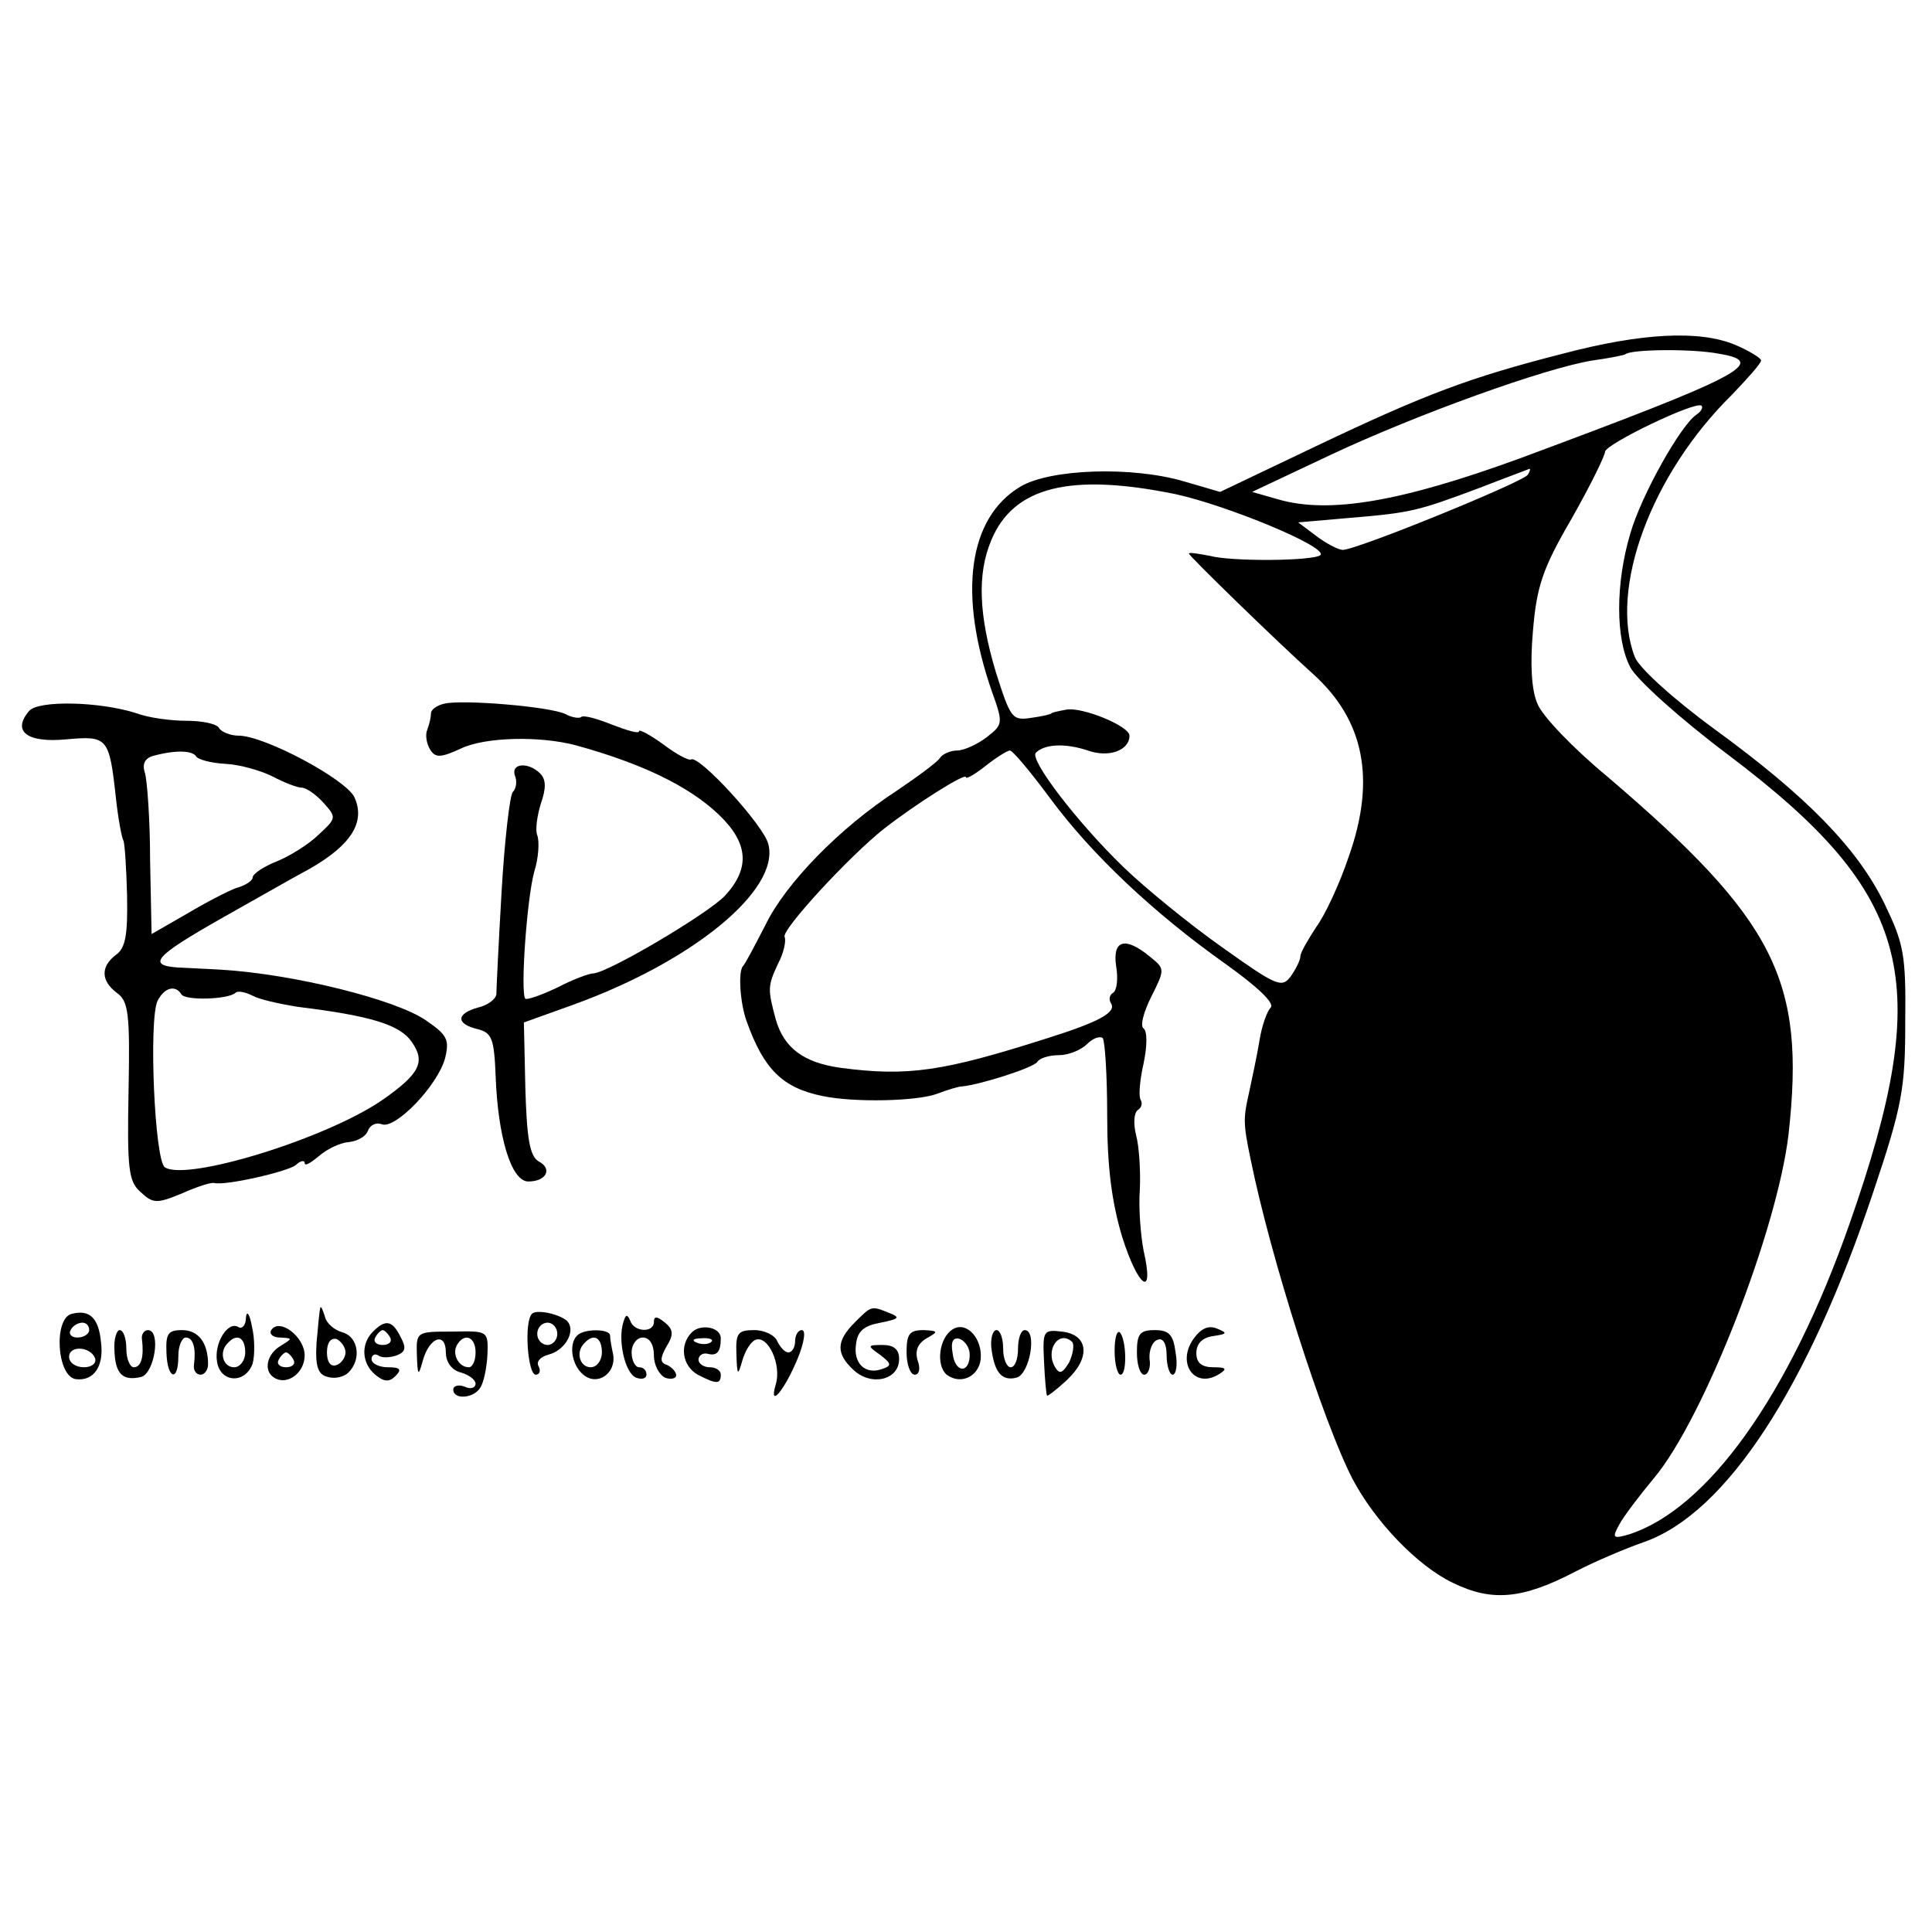 <?xml version="1.0" standalone="no"?>
<!DOCTYPE svg PUBLIC "-//W3C//DTD SVG 20010904//EN"
 "http://www.w3.org/TR/2001/REC-SVG-20010904/DTD/svg10.dtd">
<svg version="1.0" xmlns="http://www.w3.org/2000/svg"
 width="260pt" height="260pt" viewBox="0 0 260 260"
 preserveAspectRatio="xMidYMid meet">
<g transform="translate(0,260) scale(0.1,-0.1)"
fill="#000000" stroke="none">
<path d="M2103 2124 c-125 -32 -184 -54 -331 -124 l-130 -62 -48 14 c-71 21
-181 17 -221 -7 -70 -42 -84 -144 -38 -276 15 -42 15 -44 -7 -61 -13 -10 -31
-18 -40 -18 -9 0 -20 -5 -23 -10 -4 -6 -30 -25 -58 -44 -77 -50 -150 -125
-177 -181 -14 -27 -27 -52 -30 -55 -7 -7 -4 -51 5 -75 23 -64 48 -89 102 -100
43 -9 127 -7 154 3 13 5 29 10 34 10 23 2 96 25 101 33 3 5 16 9 29 9 13 0 30
7 38 15 8 8 17 11 21 8 3 -4 6 -50 6 -104 0 -69 6 -116 20 -163 22 -70 44 -84
29 -19 -4 21 -7 58 -5 83 1 25 -1 57 -5 72 -4 16 -3 30 2 34 5 3 7 9 4 14 -3
5 -1 27 4 49 5 24 5 43 0 47 -5 3 0 22 10 42 19 38 19 38 -2 55 -33 27 -50 22
-45 -13 3 -17 1 -33 -4 -36 -5 -3 -6 -9 -3 -14 8 -12 -15 -25 -85 -47 -141
-45 -188 -52 -279 -40 -50 7 -76 27 -87 65 -11 41 -11 45 3 75 8 15 11 31 9
36 -6 8 87 109 134 146 41 32 110 76 110 69 0 -3 12 4 26 15 15 12 30 21 33
21 4 0 28 -29 54 -64 56 -76 140 -155 236 -223 42 -30 67 -53 61 -59 -5 -5
-12 -25 -15 -44 -3 -19 -10 -51 -14 -70 -8 -35 -8 -42 2 -90 27 -133 97 -352
137 -430 30 -57 87 -117 135 -140 53 -26 94 -22 165 15 25 13 67 31 93 40 110
39 220 207 308 471 39 116 43 139 43 229 1 91 -2 105 -28 159 -36 74 -104 144
-229 235 -56 41 -102 83 -107 97 -35 91 22 246 131 353 21 22 39 42 39 46 0 3
-16 13 -35 21 -48 20 -126 16 -232 -12z m210 0 c68 -11 31 -30 -268 -141 -159
-58 -256 -75 -325 -55 l-35 10 106 50 c115 54 289 117 353 127 22 3 41 7 43 8
6 7 90 8 126 1z m-30 -82 c-21 -14 -74 -108 -89 -160 -20 -67 -20 -142 0 -180
9 -17 68 -70 132 -118 249 -188 278 -303 163 -631 -81 -231 -191 -384 -297
-418 -21 -6 -23 -5 -13 13 5 10 27 39 47 63 67 80 166 334 181 463 23 207 -18
288 -244 481 -46 38 -88 82 -94 98 -8 18 -10 54 -6 98 5 60 13 84 52 151 25
44 45 85 45 90 0 10 122 69 130 62 2 -3 -1 -8 -7 -12z m-227 -81 c-7 -10 -230
-101 -249 -101 -6 0 -23 9 -36 19 l-24 18 69 6 c83 7 91 9 174 40 36 14 66 25
68 26 2 0 1 -3 -2 -8z m-474 -26 c69 -15 205 -71 195 -82 -9 -8 -120 -9 -149
-1 -16 3 -28 5 -28 3 0 -3 118 -118 167 -162 69 -62 85 -142 48 -246 -12 -36
-32 -79 -44 -95 -11 -17 -21 -34 -21 -39 0 -5 -6 -17 -13 -27 -12 -16 -19 -13
-92 39 -44 31 -104 80 -133 108 -63 61 -127 145 -118 154 12 12 40 13 70 3 28
-10 56 0 56 20 0 13 -64 39 -85 35 -11 -2 -20 -4 -20 -5 0 -1 -12 -4 -27 -6
-26 -4 -28 -1 -48 62 -23 77 -25 132 -6 177 30 72 106 91 248 62z"/>
<path d="M39 1643 c-23 -27 -3 -43 50 -38 56 5 58 3 67 -79 3 -28 8 -54 10
-57 2 -4 4 -37 5 -74 1 -53 -2 -71 -15 -80 -21 -16 -20 -35 1 -51 16 -11 18
-28 16 -132 -2 -105 0 -122 16 -136 17 -16 22 -16 56 -2 20 9 39 15 43 14 15
-4 98 15 110 24 6 6 12 7 12 3 0 -5 8 0 19 9 10 9 28 18 40 19 11 1 23 7 26
15 3 8 11 12 19 9 18 -7 75 52 85 89 6 25 3 31 -26 51 -41 28 -177 62 -275 68
-15 1 -42 2 -59 3 -41 3 -31 15 57 65 41 23 95 54 121 68 56 32 75 63 60 96
-11 24 -121 83 -156 83 -11 0 -23 5 -26 10 -3 6 -23 10 -44 10 -21 0 -51 4
-67 10 -49 16 -133 18 -145 3z m225 -61 c2 -4 20 -9 40 -10 19 -1 47 -9 63
-17 15 -8 33 -15 39 -15 6 0 19 -9 29 -20 18 -20 18 -21 -6 -43 -13 -13 -39
-29 -56 -36 -18 -7 -33 -17 -33 -22 0 -4 -10 -11 -22 -14 -11 -4 -42 -20 -67
-35 l-47 -27 -2 99 c0 55 -4 108 -7 118 -4 12 0 20 12 23 30 8 52 7 57 -1z
m-20 -320 c5 -9 64 -7 73 2 3 3 13 1 23 -4 9 -5 36 -11 61 -15 98 -12 137 -24
153 -47 19 -27 11 -43 -39 -78 -75 -52 -263 -110 -293 -91 -14 8 -22 199 -10
224 9 18 24 22 32 9z"/>
<path d="M598 1653 c-10 -2 -18 -8 -18 -13 0 -5 -2 -14 -5 -22 -3 -7 -1 -19 4
-27 7 -11 14 -11 42 2 32 15 105 17 154 4 87 -24 151 -54 192 -93 40 -38 43
-72 9 -109 -22 -24 -159 -105 -178 -105 -5 0 -27 -8 -48 -19 -21 -10 -41 -17
-43 -15 -7 7 2 135 12 171 6 19 7 41 4 49 -3 7 0 27 5 43 7 20 7 32 -1 40 -16
16 -40 14 -34 -3 3 -7 2 -17 -3 -22 -4 -5 -11 -65 -15 -134 -4 -69 -7 -131 -7
-138 -1 -7 -12 -15 -25 -18 -29 -8 -30 -22 0 -29 19 -5 22 -13 24 -63 3 -82
21 -142 44 -142 24 0 33 17 14 27 -12 7 -16 30 -18 98 l-2 89 64 23 c162 58
281 155 265 217 -6 25 -93 120 -104 114 -3 -2 -20 7 -37 20 -18 13 -33 21 -33
18 0 -4 -16 1 -37 9 -20 8 -38 13 -41 10 -2 -2 -12 -1 -21 4 -20 10 -139 20
-163 14z"/>
<path d="M97 832 c-25 -5 -21 -84 5 -88 24 -3 38 17 34 49 -3 33 -15 45 -39
39z m23 -22 c0 -5 -7 -10 -16 -10 -8 0 -12 5 -9 10 3 6 10 10 16 10 5 0 9 -4
9 -10z m8 -38 c2 -7 -5 -12 -15 -12 -11 0 -20 6 -20 14 0 16 29 14 35 -2z"/>
<path d="M331 827 c0 -10 -5 -16 -10 -13 -14 9 -33 -21 -29 -46 4 -29 38 -31
48 -3 3 11 3 34 -1 50 -3 17 -7 22 -8 12z m-1 -47 c0 -11 -7 -20 -15 -20 -15
0 -21 21 -8 33 12 13 23 7 23 -13z"/>
<path d="M431 840 c-1 -3 -3 -24 -5 -47 -2 -32 2 -43 15 -46 10 -3 22 0 28 6
18 18 13 48 -8 54 -11 3 -22 12 -24 22 -3 9 -5 14 -6 11z m34 -60 c0 -7 -6
-15 -12 -17 -8 -3 -13 4 -13 17 0 13 5 20 13 18 6 -3 12 -11 12 -18z"/>
<path d="M716 832 c-11 -10 -6 -82 5 -82 5 0 7 5 4 11 -4 6 2 13 13 16 21 5
36 29 27 43 -6 10 -42 19 -49 12z m34 -27 c0 -8 -6 -15 -13 -15 -8 0 -14 7
-14 15 0 8 6 15 14 15 7 0 13 -7 13 -15z"/>
<path d="M1150 820 c-25 -25 -25 -42 -1 -64 24 -22 61 -13 61 15 0 13 -7 19
-22 19 -21 0 -21 -1 -4 -13 16 -12 16 -15 4 -19 -23 -9 -40 7 -36 33 2 18 11
25 33 29 25 5 27 7 12 13 -25 10 -24 10 -47 -13z"/>
<path d="M839 821 c-8 -24 2 -69 17 -75 8 -3 14 -1 14 4 0 6 -4 10 -10 10 -5
0 -10 9 -10 20 0 11 7 20 15 20 9 0 15 -9 15 -24 0 -13 7 -26 15 -30 8 -3 15
-1 15 3 0 5 -6 11 -12 14 -10 3 -10 9 -1 25 10 16 9 23 -2 32 -11 9 -15 9 -15
1 0 -15 -27 -14 -32 2 -4 9 -6 8 -9 -2z"/>
<path d="M365 810 c-3 -5 2 -10 12 -10 17 -1 17 -1 1 -11 -19 -11 -24 -34 -9
-43 17 -11 41 6 41 30 0 25 -34 51 -45 34z m30 -40 c3 -5 -1 -10 -10 -10 -9 0
-13 5 -10 10 3 6 8 10 10 10 2 0 7 -4 10 -10z"/>
<path d="M502 808 c-17 -17 -15 -43 3 -58 12 -10 19 -10 27 -2 9 9 7 12 -10
12 -12 0 -22 5 -22 11 0 5 4 8 9 5 5 -4 16 -3 25 0 12 5 13 10 5 25 -11 22
-20 24 -37 7z m23 -8 c3 -5 -1 -10 -10 -10 -9 0 -13 5 -10 10 3 6 8 10 10 10
2 0 7 -4 10 -10z"/>
<path d="M931 807 c-17 -17 -13 -45 8 -57 25 -13 31 -13 31 0 0 6 -7 10 -15
10 -8 0 -15 5 -15 10 0 6 6 10 13 8 12 -3 17 3 17 21 0 15 -27 20 -39 8z m26
-13 c-3 -3 -12 -4 -19 -1 -8 3 -5 6 6 6 11 1 17 -2 13 -5z"/>
<path d="M1282 811 c-18 -11 -23 -48 -8 -61 20 -15 46 -1 46 25 0 27 -21 47
-38 36z m23 -34 c0 -26 -20 -25 -23 2 -3 16 1 22 10 19 7 -3 13 -12 13 -21z"/>
<path d="M1606 798 c-23 -33 2 -68 35 -47 11 7 9 9 -8 9 -16 0 -23 6 -23 19 0
13 8 21 23 23 19 3 19 4 5 10 -12 5 -22 0 -32 -14z"/>
<path d="M154 783 c1 -32 11 -42 36 -36 18 5 27 63 9 63 -5 0 -9 -6 -8 -12 3
-24 -1 -38 -11 -38 -5 0 -10 11 -10 25 0 14 -4 25 -9 25 -4 0 -8 -12 -7 -27z"/>
<path d="M224 780 c1 -36 16 -41 16 -5 0 14 5 25 10 25 10 0 14 -14 11 -37 -1
-7 3 -13 9 -13 5 0 10 6 10 14 0 29 -13 46 -35 46 -19 0 -22 -5 -21 -30z"/>
<path d="M561 777 c1 -29 2 -30 8 -8 9 32 31 39 31 11 0 -13 8 -24 20 -27 11
-3 20 -10 20 -15 0 -6 -7 -8 -15 -4 -8 3 -15 1 -15 -4 0 -14 27 -12 36 2 5 7
9 27 10 45 1 32 1 32 -47 31 -48 0 -49 0 -48 -31z m79 3 c0 -11 -4 -20 -9 -20
-14 0 -23 18 -16 30 10 17 25 11 25 -10z"/>
<path d="M777 803 c-12 -11 -8 -40 8 -53 19 -16 45 2 40 28 -2 9 -4 20 -4 25
-1 9 -35 9 -44 0z m33 -23 c0 -11 -7 -20 -15 -20 -15 0 -21 21 -8 33 12 13 23
7 23 -13z"/>
<path d="M991 778 c1 -30 2 -30 8 -9 4 14 12 26 18 28 17 6 35 -34 27 -60 -10
-34 12 -8 30 36 8 20 11 37 5 37 -5 0 -9 -7 -9 -15 0 -8 -4 -15 -9 -15 -5 0
-11 7 -15 15 -3 8 -17 15 -31 15 -22 0 -25 -4 -24 -32z"/>
<path d="M1220 780 c0 -16 5 -30 11 -30 6 0 8 8 4 19 -4 13 0 23 12 30 16 9
16 10 -4 11 -19 0 -23 -5 -23 -30z"/>
<path d="M1334 787 c4 -34 14 -46 34 -41 18 5 28 64 11 64 -5 0 -9 -11 -9 -25
0 -14 -4 -25 -10 -25 -5 0 -10 11 -10 25 0 14 -4 25 -9 25 -5 0 -8 -11 -7 -23z"/>
<path d="M1405 768 c1 -24 3 -44 4 -46 0 -2 13 8 27 21 32 30 29 61 -7 65 -25
3 -26 1 -24 -40z m38 26 c3 -4 1 -16 -4 -27 -9 -15 -13 -17 -19 -7 -14 23 5
51 23 34z"/>
<path d="M1500 782 c0 -18 4 -32 8 -32 9 0 8 47 -1 57 -4 3 -7 -8 -7 -25z"/>
<path d="M1530 780 c0 -16 4 -30 10 -30 5 0 9 10 7 21 -1 12 4 24 11 26 7 3
12 -5 12 -21 0 -14 4 -26 8 -26 5 0 7 14 4 30 -3 24 -9 30 -28 30 -20 0 -24
-5 -24 -30z"/>
</g>
</svg>
